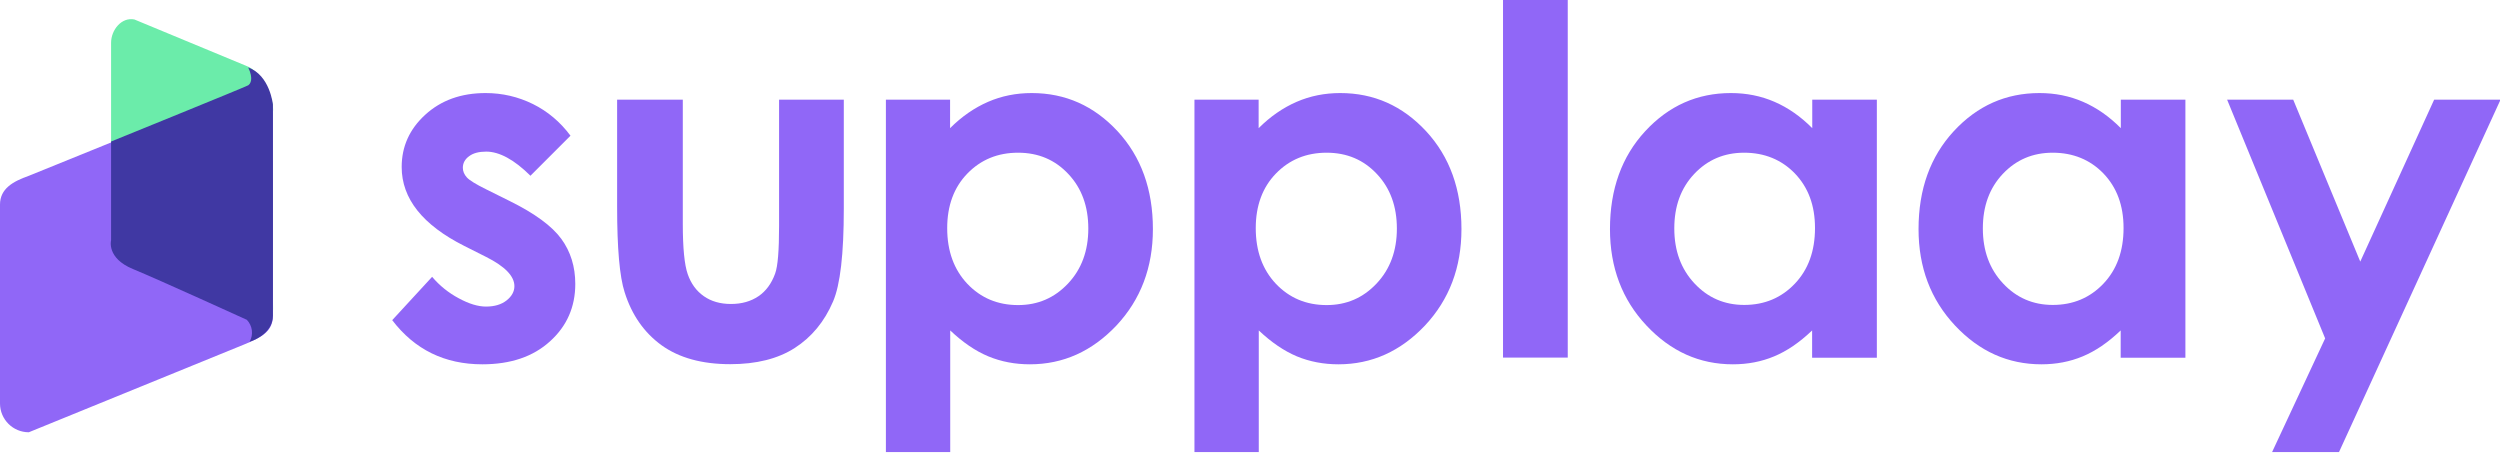 <svg width="192" height="35" viewBox="0 0 192 35" fill="none" xmlns="http://www.w3.org/2000/svg">
<path fill-rule="evenodd" clip-rule="evenodd" d="M10.322 1.496L18.958 5.077C19.948 5.414 21.138 7.52 20.959 8.658V22.876C20.959 23.866 21.254 25.53 19.169 26.141C19.169 26.141 19.664 25.383 19.063 24.983C18.842 24.835 18.41 24.625 18.116 24.456C15.567 23.003 10.322 21.086 10.322 21.086C9.342 20.707 8.531 20.285 8.531 19.295V3.286C8.531 2.296 9.342 1.296 10.322 1.496Z" fill="#6BECAA"/>
<path fill-rule="evenodd" clip-rule="evenodd" d="M2.212 13.503C2.212 13.503 15.061 8.31 18.916 6.678C19.632 6.372 19.242 5.425 19.168 5.288C19.463 5.288 20.116 6.235 20.116 6.235C20.674 6.92 20.959 7.752 20.959 8.974V24.245C20.959 25.467 20.074 25.909 18.747 26.457L2.212 33.198C0.99 33.198 0 32.208 0 30.986V15.714C0 14.493 0.99 13.934 2.212 13.503Z" fill="#9067F7"/>
<path fill-rule="evenodd" clip-rule="evenodd" d="M19.168 26.246C19.168 26.246 20.948 25.741 20.959 24.245C20.969 22.75 20.959 8.026 20.959 8.026C20.959 8.026 20.737 5.782 19.063 5.182C19.494 6.088 19.221 6.446 19.063 6.551C18.905 6.657 8.531 10.869 8.531 10.869V18.453C8.531 18.453 8.162 19.822 10.216 20.664C12.09 21.433 18.957 24.561 18.957 24.561C19.389 25.014 19.484 25.699 19.168 26.246Z" fill="#4038A3"/>
<path d="M43.814 10.422L40.738 13.498C39.485 12.255 38.348 11.644 37.337 11.644C36.778 11.644 36.336 11.76 36.02 12.002C35.704 12.234 35.546 12.529 35.546 12.887C35.546 13.15 35.651 13.403 35.852 13.624C36.052 13.845 36.547 14.151 37.337 14.54L39.159 15.446C41.075 16.394 42.392 17.363 43.108 18.343C43.824 19.322 44.182 20.481 44.182 21.808C44.182 23.567 43.54 25.041 42.245 26.21C40.949 27.39 39.222 27.979 37.042 27.979C34.156 27.979 31.849 26.852 30.122 24.588L33.187 21.26C33.766 21.945 34.451 22.492 35.241 22.913C36.02 23.335 36.715 23.545 37.326 23.545C37.979 23.545 38.506 23.387 38.906 23.072C39.306 22.756 39.506 22.387 39.506 21.976C39.506 21.207 38.779 20.459 37.337 19.733L35.662 18.89C32.46 17.279 30.849 15.257 30.849 12.824C30.849 11.254 31.449 9.917 32.66 8.811C33.871 7.705 35.409 7.147 37.294 7.147C38.579 7.147 39.791 7.431 40.928 7.99C42.055 8.548 43.024 9.359 43.814 10.422Z" fill="#9067F7"/>
<path d="M47.416 7.652H52.439V17.194C52.439 19.048 52.566 20.343 52.819 21.06C53.071 21.786 53.482 22.345 54.051 22.745C54.62 23.145 55.315 23.345 56.136 23.345C56.968 23.345 57.663 23.145 58.243 22.755C58.822 22.366 59.254 21.776 59.528 21.017C59.738 20.449 59.833 19.227 59.833 17.352V7.652H64.804V16.046C64.804 19.512 64.53 21.871 63.983 23.145C63.319 24.704 62.329 25.894 61.034 26.726C59.738 27.558 58.085 27.969 56.084 27.969C53.914 27.969 52.155 27.484 50.807 26.515C49.469 25.546 48.522 24.188 47.974 22.45C47.584 21.249 47.395 19.059 47.395 15.888V7.652H47.416Z" fill="#9067F7"/>
<path d="M72.966 7.653V9.843C73.861 8.948 74.841 8.274 75.883 7.821C76.926 7.368 78.043 7.147 79.233 7.147C81.824 7.147 84.014 8.126 85.826 10.075C87.637 12.034 88.543 14.54 88.543 17.595C88.543 20.544 87.606 23.008 85.742 24.999C83.867 26.979 81.655 27.979 79.096 27.979C77.958 27.979 76.895 27.779 75.905 27.369C74.915 26.958 73.946 26.294 72.977 25.378V34.72H68.037V7.653H72.966ZM78.19 11.728C76.621 11.728 75.325 12.265 74.293 13.329C73.261 14.393 72.745 15.794 72.745 17.521C72.745 19.28 73.261 20.702 74.293 21.797C75.325 22.882 76.621 23.43 78.19 23.43C79.707 23.43 80.981 22.882 82.024 21.776C83.066 20.67 83.582 19.259 83.582 17.553C83.582 15.857 83.077 14.456 82.055 13.371C81.034 12.276 79.749 11.728 78.19 11.728Z" fill="#9067F7"/>
<path d="M96.663 7.653V9.843C97.559 8.948 98.538 8.274 99.581 7.821C100.623 7.368 101.74 7.147 102.93 7.147C105.521 7.147 107.712 8.126 109.523 10.075C111.335 12.034 112.24 14.54 112.24 17.595C112.24 20.544 111.303 23.008 109.439 24.999C107.564 26.979 105.352 27.979 102.793 27.979C101.656 27.979 100.592 27.779 99.602 27.369C98.622 26.958 97.643 26.294 96.674 25.378V34.72H91.734V7.653H96.663ZM101.887 11.728C100.318 11.728 99.023 12.265 97.99 13.329C96.958 14.393 96.442 15.794 96.442 17.521C96.442 19.28 96.958 20.702 97.99 21.797C99.023 22.882 100.318 23.43 101.887 23.43C103.404 23.43 104.678 22.882 105.721 21.776C106.764 20.67 107.28 19.259 107.28 17.553C107.28 15.857 106.774 14.456 105.753 13.371C104.731 12.276 103.446 11.728 101.887 11.728Z" fill="#9067F7"/>
<path d="M115.432 -0.004H120.403V27.463H115.432V-0.004Z" fill="#9067F7"/>
<path d="M139.171 7.653H144.142V27.474H139.171V25.378C138.202 26.305 137.222 26.968 136.253 27.369C135.274 27.779 134.221 27.979 133.083 27.979C130.524 27.979 128.312 26.989 126.448 24.999C124.584 23.019 123.646 20.544 123.646 17.595C123.646 14.53 124.552 12.023 126.353 10.075C128.165 8.116 130.355 7.147 132.936 7.147C134.126 7.147 135.242 7.368 136.285 7.821C137.328 8.274 138.297 8.948 139.181 9.843V7.653H139.171ZM133.947 11.728C132.409 11.728 131.135 12.276 130.113 13.361C129.092 14.446 128.586 15.836 128.586 17.542C128.586 19.259 129.102 20.66 130.134 21.765C131.166 22.871 132.441 23.419 133.957 23.419C135.516 23.419 136.812 22.871 137.844 21.787C138.876 20.702 139.392 19.28 139.392 17.511C139.392 15.783 138.876 14.393 137.844 13.319C136.822 12.265 135.516 11.728 133.947 11.728Z" fill="#9067F7"/>
<path d="M162.868 7.653H167.839V27.474H162.868V25.378C161.899 26.305 160.92 26.968 159.951 27.369C158.971 27.779 157.918 27.979 156.781 27.979C154.221 27.979 152.009 26.989 150.145 24.999C148.281 23.008 147.344 20.544 147.344 17.595C147.344 14.53 148.25 12.023 150.05 10.075C151.862 8.116 154.053 7.147 156.633 7.147C157.823 7.147 158.94 7.368 159.982 7.821C161.025 8.274 161.994 8.948 162.879 9.843V7.653H162.868ZM157.644 11.728C156.106 11.728 154.832 12.276 153.81 13.361C152.789 14.446 152.283 15.836 152.283 17.542C152.283 19.259 152.799 20.66 153.832 21.765C154.864 22.871 156.138 23.419 157.655 23.419C159.213 23.419 160.509 22.871 161.541 21.787C162.573 20.702 163.089 19.28 163.089 17.511C163.089 15.783 162.573 14.393 161.541 13.319C160.519 12.265 159.213 11.728 157.644 11.728Z" fill="#9067F7"/>
<path d="M171.041 7.652H176.117L181.268 20.091L186.944 7.652H192.042L179.635 34.72H174.496L178.571 25.989L171.041 7.652Z" fill="#9067F7"/>
</svg>
